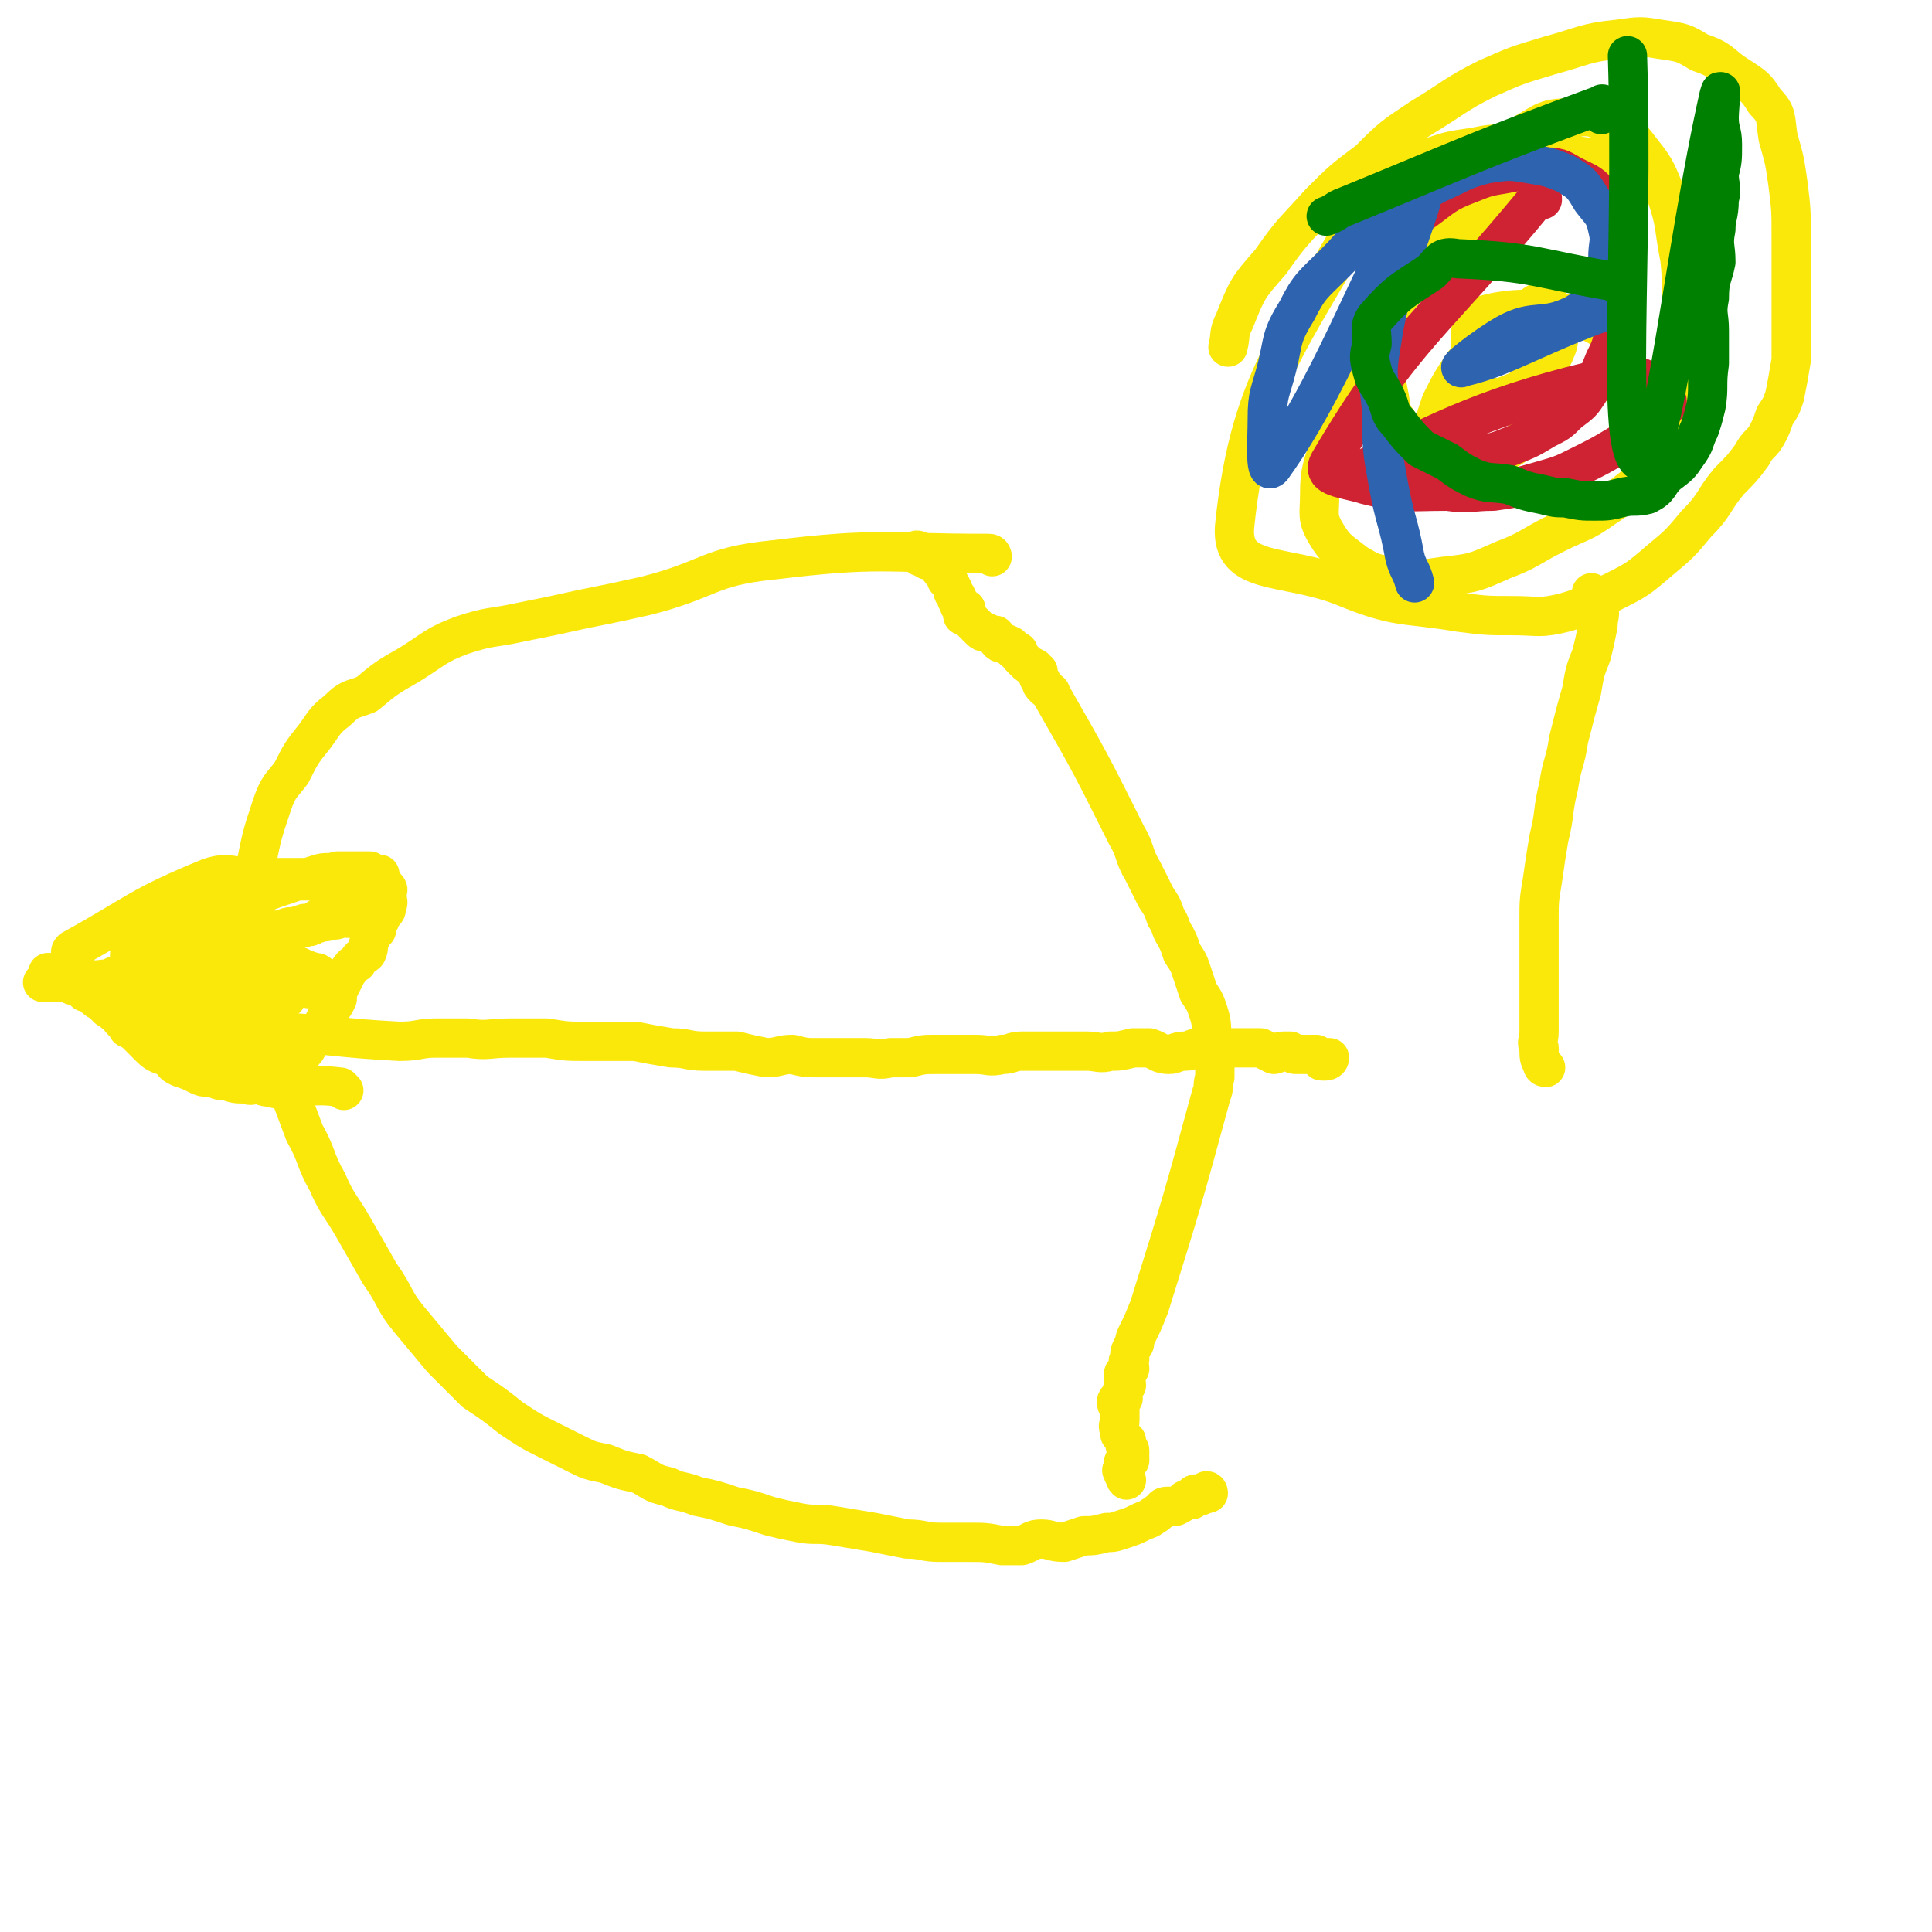 <svg viewBox='0 0 590 590' version='1.1' xmlns='http://www.w3.org/2000/svg' xmlns:xlink='http://www.w3.org/1999/xlink'><g fill='none' stroke='#FAE80B' stroke-width='12' stroke-linecap='round' stroke-linejoin='round'><path d='M303,170c0,0 0,-1 -1,-1 -33,0 -33,-2 -66,2 -20,2 -19,6 -39,11 -9,2 -9,2 -19,4 -9,2 -9,2 -19,4 -9,2 -9,1 -18,4 -8,3 -8,4 -16,9 -7,4 -7,4 -13,9 -5,2 -5,1 -9,5 -4,3 -4,4 -7,8 -4,5 -4,5 -7,11 -3,4 -4,4 -6,10 -3,9 -3,9 -5,19 -1,7 0,7 0,15 0,9 0,9 1,18 1,7 2,7 4,15 2,8 2,8 4,17 3,8 3,8 6,16 4,7 3,8 7,15 3,7 4,7 8,14 4,7 4,7 8,14 5,7 4,8 9,14 5,6 5,6 10,12 5,5 5,5 10,10 6,4 6,4 11,8 6,4 6,4 12,7 4,2 4,2 8,4 4,2 4,2 9,3 5,2 5,2 10,3 4,2 4,3 9,4 4,2 4,1 9,3 5,1 5,1 11,3 5,1 5,1 11,3 4,1 4,1 9,2 5,1 5,0 11,1 6,1 6,1 12,2 5,1 5,1 10,2 5,0 5,1 10,1 5,0 5,0 9,0 5,0 5,0 10,1 3,0 3,0 6,0 3,-1 3,-2 6,-2 3,0 3,1 7,1 3,-1 3,-1 6,-2 3,0 3,0 7,-1 2,0 2,0 5,-1 3,-1 3,-1 5,-2 2,-1 3,-1 4,-2 2,-1 1,-1 3,-2 0,-1 1,-1 2,-1 1,0 1,0 2,0 2,-1 2,-1 3,-2 3,-1 4,-1 7,-2 0,-1 -1,-1 -1,0 -1,0 -1,1 -2,1 0,0 0,0 0,0 -1,-1 -1,-1 -2,0 0,0 0,0 0,1 '/><path d='M84,317c-1,0 -1,-1 -1,-1 0,0 0,-1 0,-1 19,1 20,2 39,3 6,0 6,-1 11,-1 5,0 5,0 10,0 6,1 6,0 13,0 6,0 6,0 11,0 6,1 6,1 12,1 8,0 8,0 15,0 5,1 5,1 11,2 5,0 5,1 10,1 5,0 5,0 10,0 4,1 4,1 9,2 4,0 4,-1 8,-1 4,1 4,1 7,1 4,0 4,0 8,0 4,0 4,0 7,0 4,0 4,1 8,0 3,0 3,0 6,0 4,-1 4,-1 8,-1 3,0 3,0 6,0 3,0 3,0 6,0 4,0 4,1 8,0 3,0 3,-1 6,-1 3,0 3,0 6,0 4,0 4,0 7,0 4,0 4,0 7,0 3,0 4,1 7,0 3,0 3,0 7,-1 3,0 3,0 5,0 3,1 3,2 6,2 2,0 2,-1 5,-1 2,0 2,-1 4,-1 3,0 3,0 6,0 3,0 3,0 5,0 2,0 2,0 4,0 2,0 2,0 4,0 2,1 2,1 4,2 1,0 1,-1 3,-1 1,0 1,0 2,0 1,1 1,1 2,1 2,0 2,0 3,0 0,0 0,0 1,0 1,0 1,0 2,0 1,1 1,1 2,1 0,1 0,0 1,0 1,0 1,0 1,0 0,1 -1,1 -2,1 -1,0 0,0 -1,-1 '/><path d='M105,333c0,0 -1,-1 -1,-1 -8,-1 -9,0 -17,0 -1,0 -1,0 -2,0 -1,0 -1,1 -1,0 -3,0 -3,0 -5,-1 -2,0 -2,1 -4,0 -3,0 -3,0 -6,-1 -2,0 -2,0 -4,-1 -3,0 -3,0 -5,-1 -2,-1 -2,-1 -5,-2 -2,-1 -2,-1 -3,-3 -3,-1 -4,-1 -6,-3 -2,-2 -2,-2 -4,-4 -1,-1 -1,-1 -3,-2 -1,-2 -2,-2 -3,-4 -2,-1 -1,-1 -3,-2 -1,-1 -1,-1 -2,-2 -2,-1 -2,-1 -3,-3 -1,0 -1,0 -2,0 0,-1 0,-1 -1,-2 0,0 0,0 -1,-1 -1,0 -1,0 -1,-1 -1,-1 -1,-1 -1,-1 0,-1 -1,-1 -1,-2 0,0 0,0 0,-1 1,-1 1,-1 2,-3 0,0 -1,0 -1,0 0,-1 -1,-1 0,-2 20,-11 20,-13 42,-22 6,-2 7,0 13,0 3,0 3,0 7,0 2,0 2,0 5,0 3,0 3,0 7,0 2,1 2,1 5,2 1,0 2,-1 4,-1 1,0 1,0 3,0 1,0 1,0 3,0 1,1 1,1 3,2 1,0 1,-1 2,-1 1,0 0,1 1,1 1,0 1,0 1,0 1,1 0,1 0,2 0,0 0,0 0,1 0,1 1,1 0,3 0,1 0,1 -1,2 -1,1 -1,1 -1,2 -1,1 -1,1 -1,3 -1,1 -1,1 -2,3 -1,2 0,2 -1,4 -1,1 -2,1 -3,3 -2,1 -2,2 -3,3 -1,2 -1,2 -2,4 -1,2 -1,2 -1,4 -1,2 -1,2 -2,3 -1,2 -1,2 -2,4 0,1 0,2 -1,3 0,0 -1,0 -1,1 -1,1 -1,1 -2,2 -1,1 -1,2 -2,3 -1,0 -1,0 -1,-1 -1,0 -2,0 -3,0 -1,-1 -1,-2 -2,-3 -1,-1 -1,-1 -3,-2 -1,-1 -1,-2 -2,-3 -2,-1 -2,-1 -4,-2 -1,-2 -1,-2 -2,-3 -1,-1 -1,-1 -3,-2 -1,-1 -1,-1 -2,-2 -2,-1 -2,-1 -4,-2 -1,0 -1,0 -3,-1 -1,-1 -1,-1 -2,-1 -1,0 -1,0 -2,0 -1,0 -1,0 -2,-1 -1,0 -1,0 -2,0 -1,0 -1,0 -3,0 -1,0 -1,1 -1,0 -3,0 -6,0 -6,-1 0,0 2,0 4,0 2,0 2,0 4,0 2,1 2,1 3,1 4,1 4,1 7,2 3,0 3,0 6,1 2,1 2,1 4,2 2,1 2,0 4,1 2,1 1,2 3,3 1,0 1,0 2,-1 1,0 1,0 2,0 0,0 0,1 1,0 0,0 0,0 0,-1 0,-1 -1,-1 -1,-2 0,-1 1,-1 0,-2 0,-1 -1,-1 -1,-2 -1,0 -1,-1 -2,-1 0,-1 -1,-1 -2,-1 0,-1 0,-1 -1,-2 -1,0 -1,1 -3,0 0,0 0,0 -1,-1 -1,0 -1,0 -3,0 -1,0 -1,0 -2,0 -2,0 -2,0 -4,0 -1,0 -1,0 -3,0 -1,1 -1,1 -2,2 -2,0 -2,0 -3,0 -1,1 -1,0 -2,0 -1,1 -1,1 -2,1 -1,0 -1,0 -2,0 -1,0 -1,0 -3,0 0,0 0,0 -1,0 -1,0 -1,0 -2,0 0,0 0,0 -1,0 -1,0 -1,0 -1,0 -1,0 -1,0 -1,0 -1,0 -1,1 -1,0 0,0 0,-1 0,-1 0,0 1,0 1,0 1,0 1,0 1,0 2,0 2,0 3,0 2,1 2,1 5,2 3,0 3,-1 6,-1 5,1 5,1 9,2 4,1 4,1 7,1 3,1 3,1 5,2 2,0 2,0 3,1 1,0 1,0 3,0 0,0 0,0 1,0 1,1 2,2 1,2 -12,-3 -13,-4 -27,-7 -3,0 -3,0 -5,0 -1,0 -1,1 -1,0 -1,0 -1,0 -1,0 0,-1 0,-1 -1,-1 0,0 0,1 0,0 -1,0 -1,0 -1,0 0,-1 0,-1 0,-1 0,-1 1,0 1,-1 1,0 0,-1 0,-1 1,-1 1,-1 2,-2 1,-1 1,-1 2,-1 0,-1 1,0 1,-1 2,0 2,-1 5,-1 1,0 1,0 3,0 3,1 3,1 5,1 3,1 3,1 5,2 3,0 4,0 7,1 2,0 2,1 5,1 2,1 2,1 4,1 2,1 2,1 5,2 1,0 1,0 2,1 1,0 1,1 2,1 0,0 1,0 1,0 1,1 2,1 1,2 0,0 -1,-1 -2,-1 0,0 0,0 -1,0 -2,1 -2,2 -4,2 -2,0 -2,-1 -5,-1 -3,-1 -3,-1 -6,-1 -4,0 -4,1 -7,0 -4,0 -4,-1 -8,-1 -2,0 -2,0 -5,0 -2,0 -2,0 -5,0 -3,0 -3,0 -7,0 -2,1 -5,1 -4,2 11,10 14,12 29,22 3,2 4,1 7,2 1,1 1,0 1,0 1,0 2,0 2,0 -1,0 -2,1 -3,0 -3,0 -3,0 -5,0 -3,-1 -3,-1 -6,-2 -3,-1 -3,-1 -6,-2 -3,-1 -3,-1 -6,-3 -4,-1 -4,-1 -7,-3 -4,-1 -4,-1 -7,-3 -3,-1 -3,-1 -7,-2 -2,-1 -2,-1 -5,-3 -2,-1 -2,-1 -4,-2 -2,-2 -2,-2 -4,-3 -2,-1 -2,0 -4,-1 -1,0 -1,0 -2,-1 -1,-1 -1,-1 -2,-1 -1,-1 -1,0 -2,-1 -1,0 -1,-1 -1,-1 -1,0 -2,0 -1,0 0,1 1,0 3,0 2,1 2,1 4,2 3,1 3,1 7,2 4,2 4,2 8,4 4,1 4,1 8,2 4,2 4,3 8,5 4,3 4,3 8,4 3,2 3,2 7,3 4,2 4,1 7,3 2,1 2,1 3,1 1,1 1,1 1,0 0,0 -1,0 -2,0 0,-1 0,-2 -1,-3 -2,-2 -2,-1 -4,-3 -1,-2 -1,-2 -2,-3 -1,-2 -1,-2 -3,-4 -1,-2 -1,-1 -2,-3 -1,-1 -1,-1 -3,-2 -1,-1 0,-2 -1,-2 -1,-1 -1,-1 -3,-1 -1,-1 -1,-1 -2,-2 -2,-1 -2,-1 -4,-1 -3,-1 -3,0 -5,0 -2,-1 -2,-1 -4,-1 -2,0 -2,0 -4,0 -2,0 -2,0 -4,0 -1,1 -1,1 -3,1 -9,1 -9,1 -19,1 '/><path d='M473,49c0,-1 0,-1 -1,-1 -1,-1 0,-1 -1,-2 -2,-1 -2,-1 -3,-1 -4,-1 -4,-1 -8,-1 -5,0 -5,0 -10,1 -7,1 -7,1 -13,3 -7,1 -11,-2 -14,4 -26,50 -41,60 -46,109 -1,15 15,11 33,18 17,7 18,5 36,8 8,1 8,1 16,1 8,0 8,1 16,-1 7,-2 7,-3 14,-6 8,-4 8,-4 15,-10 6,-5 6,-5 11,-11 6,-6 5,-7 10,-13 4,-4 4,-4 7,-8 2,-4 3,-3 5,-7 1,-2 1,-2 2,-5 2,-3 2,-3 3,-6 1,-5 1,-5 2,-11 0,-4 0,-4 0,-9 0,-7 0,-7 0,-14 0,-7 0,-7 0,-14 0,-9 0,-9 -1,-17 -1,-7 -1,-7 -3,-14 -1,-6 0,-7 -4,-11 -3,-5 -4,-5 -10,-9 -4,-3 -4,-4 -10,-6 -5,-3 -5,-3 -12,-4 -6,-1 -6,-1 -13,0 -10,1 -10,2 -21,5 -10,3 -10,3 -19,7 -10,5 -10,6 -20,12 -9,6 -9,6 -16,13 -8,6 -8,6 -15,13 -8,9 -8,8 -15,18 -7,8 -7,8 -11,18 -2,4 -1,4 -2,8 '/><path d='M487,182c0,0 -1,-1 -1,-1 0,0 0,1 1,1 0,2 1,2 1,3 1,3 0,3 0,6 -1,5 -1,5 -2,9 -2,5 -2,5 -3,11 -2,7 -2,7 -4,15 -1,7 -2,7 -3,14 -2,8 -1,8 -3,16 -1,6 -1,6 -2,13 -1,6 -1,6 -1,12 0,5 0,5 0,10 0,5 0,5 0,9 0,4 0,4 0,8 0,4 0,4 0,7 0,3 -1,3 0,5 0,3 0,3 1,5 0,1 1,1 1,1 '/><path d='M500,56c0,-1 0,-1 -1,-1 0,-1 0,-2 0,-2 -1,-1 -2,-1 -3,-1 -2,-1 -2,-2 -4,-3 -3,-1 -3,-1 -6,-1 -4,0 -4,-1 -8,0 -6,2 -6,2 -12,6 -7,5 -7,5 -14,11 -9,9 -10,9 -18,18 -8,9 -8,9 -14,18 -5,8 -6,8 -10,16 -3,9 -2,9 -4,18 -2,8 -3,8 -3,16 0,6 -1,7 2,12 3,5 4,5 9,9 5,3 5,3 11,4 8,2 8,1 16,0 9,-1 9,-1 18,-5 8,-3 8,-4 16,-8 8,-4 8,-3 15,-8 6,-4 6,-4 12,-9 4,-3 4,-3 8,-7 2,-2 2,-2 4,-6 2,-3 2,-3 2,-7 1,-5 0,-6 0,-11 -1,-9 -1,-9 -2,-17 -1,-10 0,-10 -1,-19 -2,-10 -1,-10 -4,-19 -3,-7 -3,-8 -7,-13 -4,-5 -4,-6 -10,-9 -5,-2 -6,-3 -12,-2 -8,0 -8,1 -15,5 -8,4 -8,5 -16,11 -6,6 -6,6 -12,13 -6,7 -6,7 -10,15 -3,7 -3,7 -4,14 -1,6 -2,7 -1,13 0,7 1,7 2,13 1,4 0,5 3,9 2,3 3,3 7,6 4,3 4,3 9,4 5,2 6,3 10,2 11,-5 11,-6 21,-14 11,-9 25,-15 21,-21 -6,-10 -26,-14 -41,-10 -8,2 -4,11 -4,21 -1,2 1,2 3,3 2,1 2,2 4,2 2,-1 3,-1 5,-2 3,-1 3,-2 5,-3 3,-2 3,-2 4,-4 2,-3 3,-3 4,-6 1,-2 1,-3 1,-6 0,-2 0,-2 -1,-5 -1,-2 -1,-3 -3,-4 -3,0 -3,1 -6,3 -5,3 -6,3 -10,6 -5,4 -5,5 -9,10 -4,6 -4,6 -7,12 -2,6 -2,6 -3,12 -2,6 -2,6 -3,11 0,0 0,0 0,0 '/><path d='M281,170c0,0 -1,-1 -1,-1 0,-1 0,-1 0,-1 1,0 1,1 2,1 0,1 0,1 1,2 0,0 1,0 1,0 1,1 1,1 2,1 1,2 1,2 2,3 1,1 1,1 1,2 1,1 1,1 2,3 0,1 0,1 1,2 0,1 0,1 1,2 0,1 0,1 0,1 1,1 1,1 2,1 0,1 -1,1 -1,2 1,0 1,0 2,1 1,1 1,1 2,2 0,0 0,0 1,1 1,1 1,1 2,1 2,1 2,1 3,1 1,1 0,1 1,2 1,1 2,0 3,1 1,0 1,1 1,1 1,1 1,1 2,1 0,1 0,1 1,2 0,0 0,0 1,1 1,1 1,1 3,2 0,1 0,1 1,1 0,2 0,2 1,3 0,1 0,1 1,2 1,1 2,1 2,2 12,21 12,21 23,43 3,5 2,6 5,11 1,2 1,2 2,4 1,2 1,2 2,4 2,3 2,3 3,6 2,3 1,3 3,6 1,2 1,2 2,5 2,3 2,3 3,6 1,3 1,3 2,6 2,3 2,3 3,6 1,3 1,4 1,7 0,2 0,2 1,4 0,3 0,3 0,5 0,2 0,2 0,4 -1,3 0,3 -1,5 -9,33 -9,33 -19,65 -2,5 -2,5 -4,9 -1,2 0,2 -1,3 -1,2 -1,2 -1,4 -1,1 0,1 0,3 -1,1 -2,1 -2,2 0,1 1,1 1,3 -1,0 -1,0 -1,1 -1,2 0,2 0,3 -1,1 -2,0 -2,1 0,1 0,1 1,2 0,1 0,1 0,2 0,1 0,1 0,2 0,1 -1,1 0,3 0,1 0,1 0,1 1,1 1,1 2,2 0,1 -1,1 0,2 0,1 1,0 1,1 0,0 0,1 0,1 -1,1 0,1 0,1 0,0 0,0 0,1 -1,0 -2,0 -2,1 0,0 1,1 1,1 -1,0 -1,0 -1,1 -1,0 0,0 0,1 1,0 0,1 1,2 '/><path d='M48,291c-1,0 -2,-1 -1,-1 0,0 1,1 2,0 2,0 2,0 3,-1 1,0 1,0 1,0 2,0 2,1 3,0 3,0 3,0 5,-1 3,0 3,0 6,-1 4,0 4,0 8,-1 3,0 3,0 5,-1 2,0 2,0 5,-1 2,0 2,-1 4,-1 2,0 2,1 5,0 2,0 1,-1 3,-1 2,-1 2,0 4,-1 2,0 2,0 3,-1 2,0 2,1 3,0 1,0 1,0 3,-1 1,0 1,0 2,0 1,0 1,0 1,0 2,0 2,0 3,0 0,0 0,0 1,0 0,0 0,0 0,0 0,0 0,0 -1,0 -1,0 -1,0 -2,0 -1,0 -1,0 -1,0 -2,0 -2,0 -3,0 -2,0 -2,0 -3,0 -2,0 -2,0 -4,0 -3,1 -3,1 -5,1 -2,1 -2,2 -5,2 -3,1 -3,1 -6,2 -4,1 -4,1 -8,2 -3,0 -3,0 -5,1 -3,1 -3,1 -5,1 -3,1 -3,1 -6,2 -2,0 -2,0 -4,1 -2,1 -2,1 -4,1 -1,1 -1,0 -3,0 -2,0 -2,0 -4,0 -1,0 -1,0 -2,0 -1,0 -1,0 -3,0 -1,0 -1,0 -2,0 -1,0 -1,1 -1,0 -1,0 0,-1 0,-2 1,-1 1,-1 2,-1 1,-1 1,-1 3,-1 1,-1 1,-2 3,-3 1,0 1,0 3,-1 1,-1 1,-1 3,-1 21,-8 21,-9 43,-16 3,-1 3,0 6,-1 1,0 1,0 3,0 1,0 1,0 2,0 1,0 1,0 1,0 1,0 1,0 2,0 1,0 1,0 2,0 0,1 0,1 1,1 0,1 0,0 1,0 0,0 1,0 1,0 -1,0 -1,0 -2,0 -1,0 -1,0 -2,0 -1,1 0,2 -1,2 -2,0 -2,-1 -4,-1 -2,0 -1,1 -3,1 -2,1 -2,0 -4,0 -1,0 -1,0 -3,0 -2,0 -2,0 -3,0 -2,0 -2,0 -4,0 -3,0 -3,0 -6,0 -3,1 -3,2 -6,2 -3,1 -3,0 -6,0 -2,1 -2,1 -4,2 -2,0 -2,1 -3,1 -2,0 -2,-1 -3,-1 -1,0 -1,1 -3,1 0,0 -1,0 -1,0 -1,1 0,1 -1,1 0,1 0,1 -1,1 0,0 0,0 0,0 '/></g>
<g fill='none' stroke='#CF2233' stroke-width='12' stroke-linecap='round' stroke-linejoin='round'><path d='M471,61c0,-1 0,-2 -1,-1 -32,39 -41,42 -64,81 -3,5 5,5 11,7 12,3 12,2 25,2 7,1 7,0 14,0 7,-1 7,-1 14,-3 7,-2 7,-2 13,-5 6,-3 6,-3 11,-6 5,-3 5,-3 8,-6 4,-4 8,-5 7,-8 -4,-5 -8,-9 -17,-7 -36,8 -53,17 -73,27 -6,3 11,1 21,0 6,-1 6,-1 12,-3 5,-1 5,-1 10,-3 5,-2 5,-2 10,-5 4,-2 4,-2 7,-5 4,-3 4,-3 6,-6 3,-5 3,-5 5,-10 2,-4 2,-4 3,-9 1,-4 2,-4 3,-8 0,-6 0,-7 -1,-13 0,-5 1,-6 -1,-11 -2,-5 -2,-6 -5,-9 -3,-4 -4,-4 -8,-6 -4,-2 -4,-3 -9,-3 -6,0 -6,1 -12,2 -6,1 -6,1 -11,3 -8,3 -8,4 -15,9 -3,1 -3,1 -5,3 '/></g>
<g fill='none' stroke='#2D63AF' stroke-width='12' stroke-linecap='round' stroke-linejoin='round'><path d='M494,95c0,0 0,-2 -1,-1 -23,8 -33,15 -46,18 -4,2 6,-6 13,-10 9,-5 11,-1 21,-6 5,-3 5,-4 8,-9 2,-4 1,-4 2,-8 0,-5 1,-5 0,-9 -1,-5 -2,-5 -5,-9 -3,-5 -3,-5 -8,-8 -5,-2 -5,-2 -11,-3 -6,-1 -6,-1 -13,0 -8,2 -8,3 -15,6 -9,5 -9,4 -17,10 -8,6 -7,7 -14,14 -7,7 -8,7 -12,15 -5,8 -4,9 -6,17 -2,8 -3,8 -3,16 0,7 -1,19 2,14 20,-28 33,-68 44,-81 5,-6 -8,21 -11,43 -2,11 -1,11 0,22 0,11 0,11 2,22 2,11 3,11 5,22 1,4 2,4 3,8 '/></g>
<g fill='none' stroke='#008000' stroke-width='12' stroke-linecap='round' stroke-linejoin='round'><path d='M494,87c0,0 0,-1 -1,-1 -24,-4 -24,-6 -48,-7 -5,-1 -5,1 -8,4 -9,6 -10,6 -17,14 -2,3 -1,4 -1,8 -1,4 -1,4 0,8 1,4 2,4 4,8 2,4 1,5 4,8 3,4 3,4 7,8 4,2 4,2 8,4 4,3 4,3 8,5 5,2 5,1 11,2 5,2 5,2 10,3 4,1 4,1 7,1 5,1 5,1 9,1 4,0 4,0 8,-1 4,-1 4,0 8,-1 4,-2 3,-3 6,-6 4,-3 4,-3 6,-6 3,-4 2,-4 4,-8 1,-3 1,-3 2,-7 1,-6 0,-6 1,-13 0,-5 0,-5 0,-10 0,-5 -1,-5 0,-10 0,-6 1,-6 2,-11 0,-5 -1,-5 0,-10 0,-4 1,-4 1,-9 1,-4 0,-4 0,-8 1,-4 1,-4 1,-9 0,-4 -1,-4 -1,-8 0,-3 1,-11 0,-7 -11,49 -17,114 -24,112 -8,-3 -2,-62 -4,-124 '/><path d='M489,35c0,-1 -1,-1 -1,-1 0,-1 2,-3 1,-2 -38,14 -39,15 -78,31 -3,1 -3,2 -6,3 '/></g>
</svg>